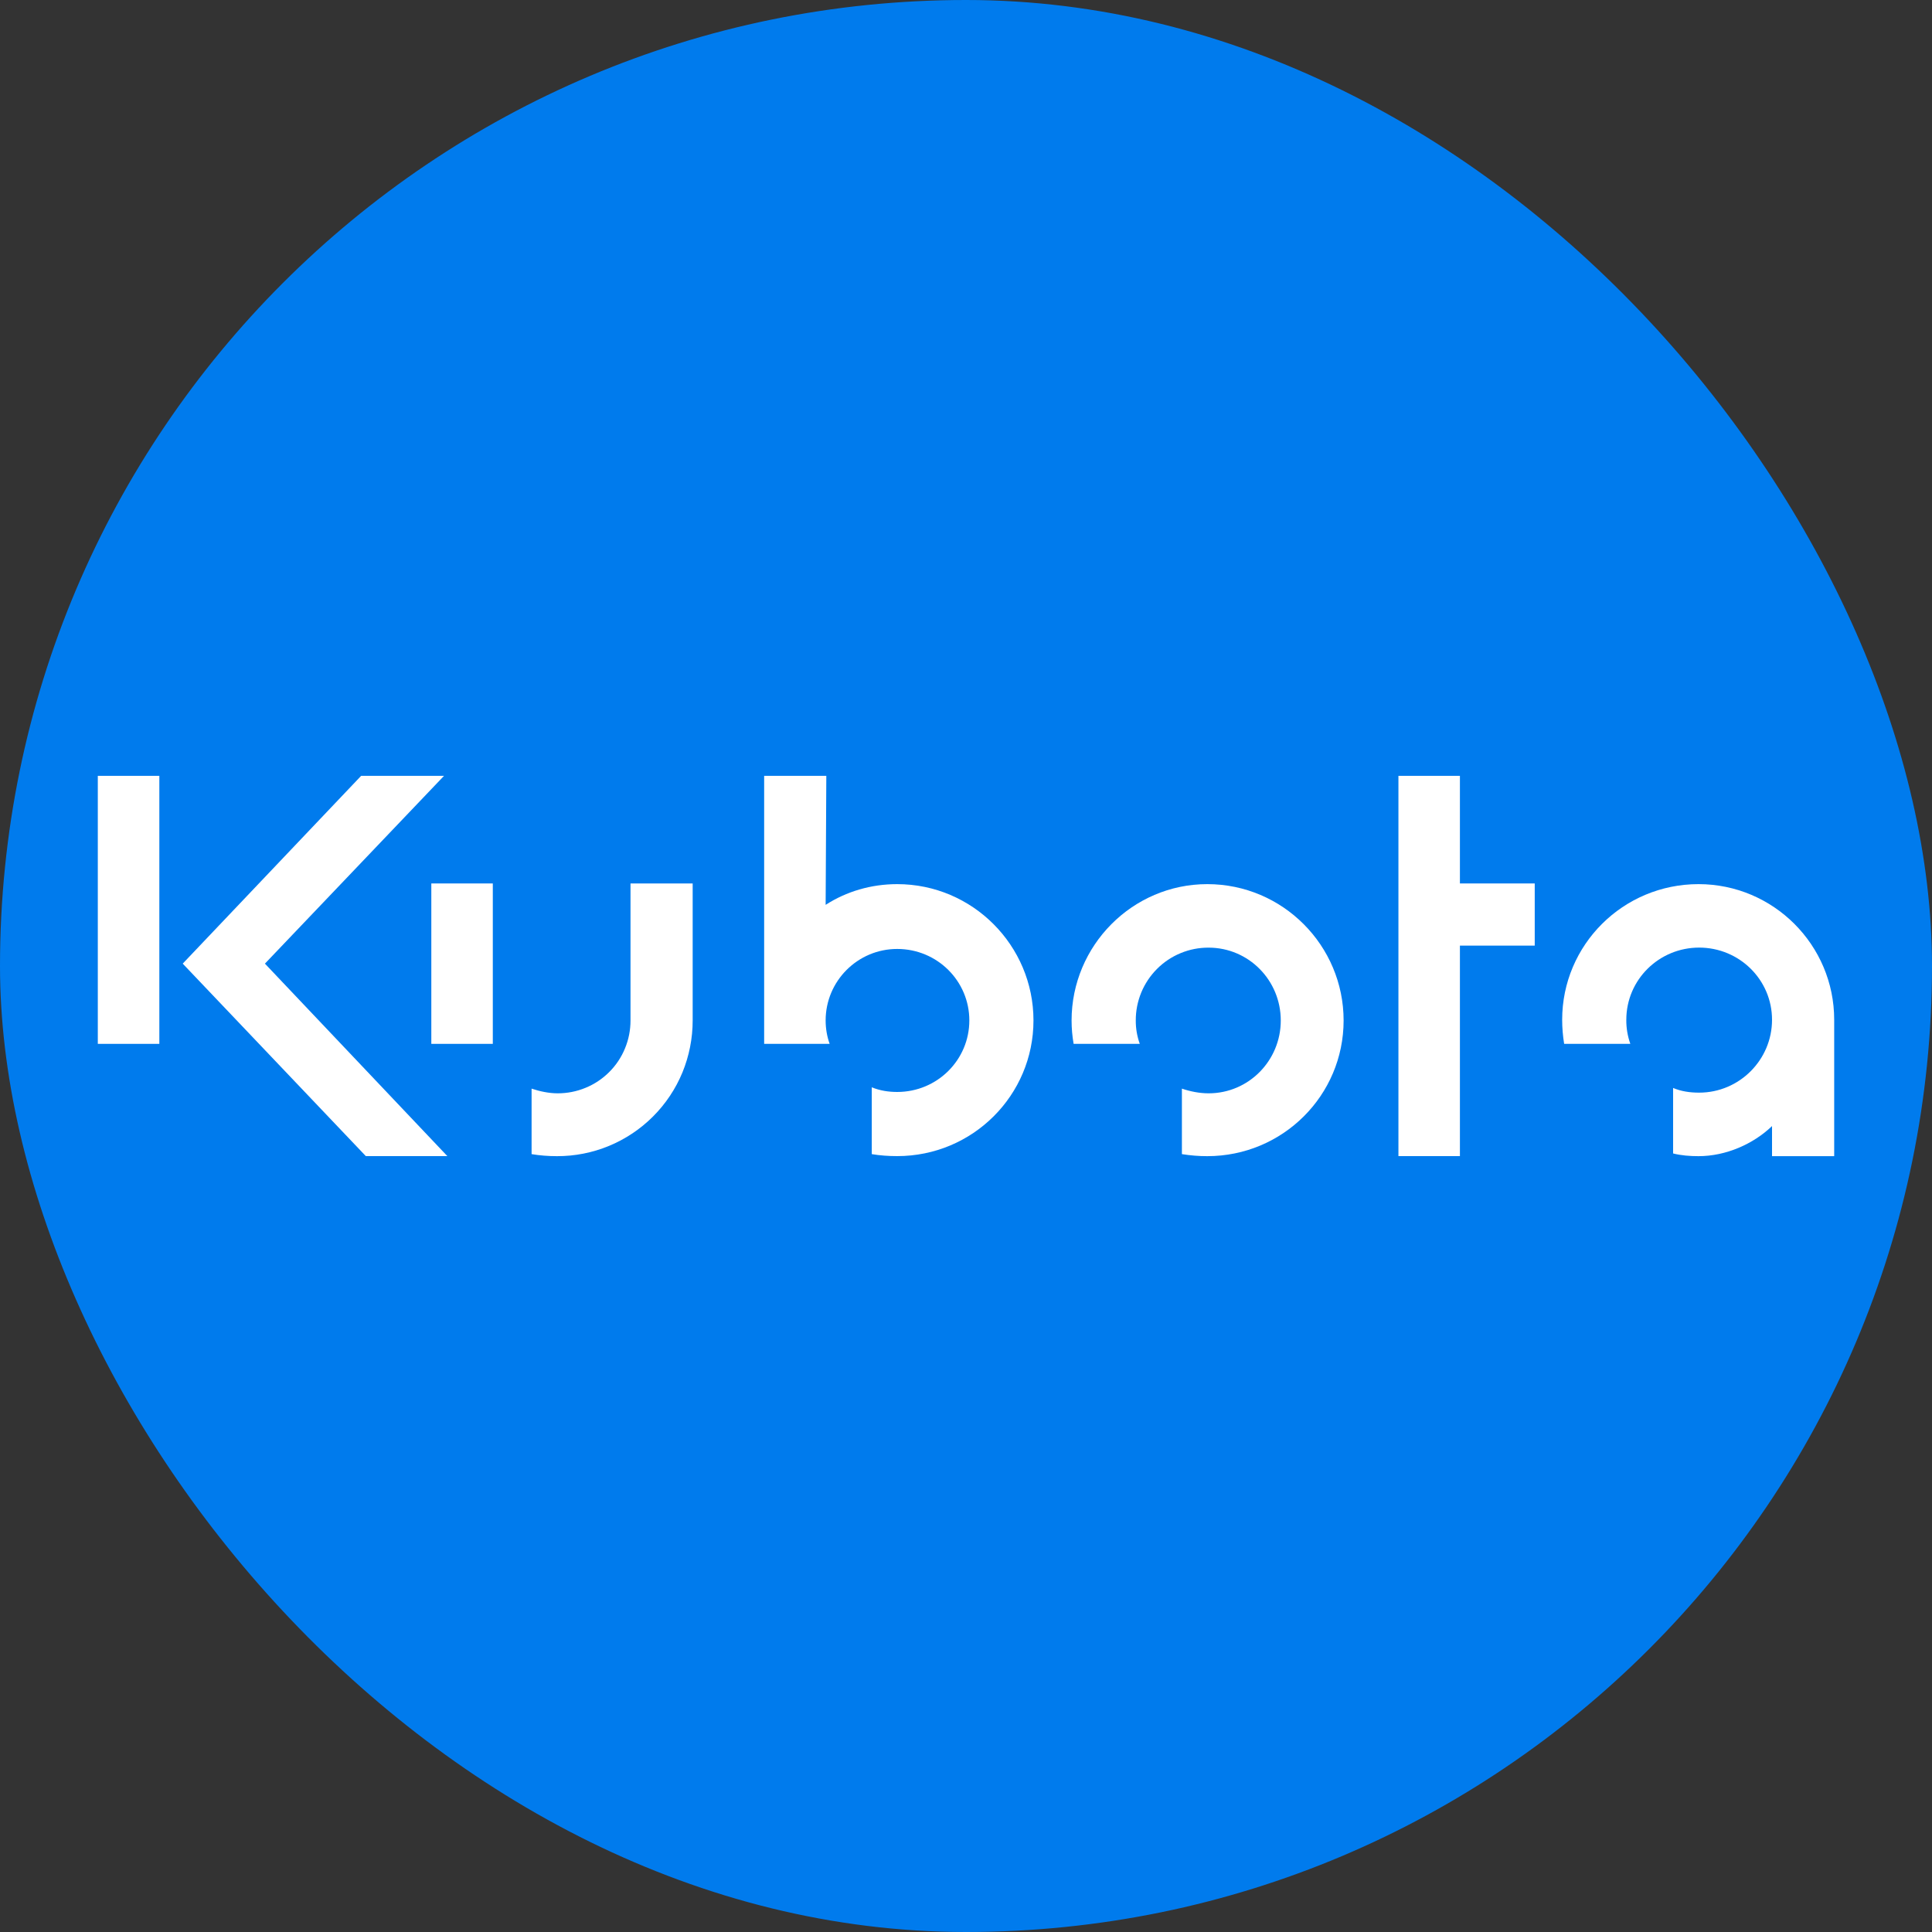 <svg width="40" height="40" viewBox="0 0 40 40" fill="none" xmlns="http://www.w3.org/2000/svg">
<rect x="0" y="0" width="40" height="40" fill="#333333" stroke="none"/>
<rect width="40" height="40" rx="20" fill="#007BED"/>
<path d="M3.299 16.063H2.025V21.612H3.299V16.063Z" fill="white"/>
<path d="M28.953 23.936H30.226V19.578H31.775V18.291H30.226V16.063H28.953V23.936Z" fill="white"/>
<path d="M7.477 16.063L3.783 19.951L7.574 23.936H9.262L5.485 19.951L9.193 16.063H7.477Z" fill="white"/>
<path d="M18.575 18.305C18.035 18.305 17.523 18.457 17.094 18.734L17.108 16.063H15.821V21.612H17.177C17.122 21.46 17.094 21.294 17.094 21.127C17.094 20.311 17.758 19.647 18.575 19.647C19.405 19.647 20.069 20.311 20.069 21.127C20.069 21.944 19.405 22.608 18.575 22.608C18.395 22.608 18.215 22.58 18.049 22.511V23.895C18.215 23.923 18.395 23.936 18.575 23.936C20.138 23.936 21.397 22.677 21.397 21.127C21.397 19.578 20.138 18.305 18.575 18.305Z" fill="white"/>
<path d="M23.515 21.128C23.514 21.293 23.542 21.457 23.598 21.612V21.612H22.228C22.2 21.446 22.186 21.294 22.186 21.128C22.186 19.578 23.445 18.305 24.995 18.305C26.559 18.305 27.818 19.578 27.818 21.128C27.818 22.678 26.559 23.937 24.995 23.937C24.815 23.937 24.649 23.923 24.47 23.895V22.539C24.635 22.595 24.829 22.636 25.023 22.636C25.853 22.636 26.517 21.958 26.517 21.128C26.517 20.297 25.853 19.62 25.023 19.62C24.825 19.619 24.628 19.657 24.445 19.733C24.262 19.808 24.095 19.919 23.955 20.06C23.815 20.2 23.704 20.366 23.628 20.55C23.553 20.733 23.514 20.929 23.515 21.128Z" fill="white"/>
<path d="M35.166 18.305C36.715 18.305 37.975 19.564 37.975 21.114V23.937H36.688V23.314C36.3 23.687 35.733 23.937 35.166 23.937C34.986 23.937 34.806 23.923 34.64 23.881V22.525C34.806 22.595 34.986 22.622 35.179 22.622C36.01 22.622 36.688 21.944 36.688 21.114C36.688 20.283 36.01 19.619 35.179 19.619C34.349 19.619 33.671 20.283 33.671 21.114C33.669 21.284 33.698 21.452 33.754 21.612H32.384C32.357 21.446 32.343 21.28 32.343 21.114C32.343 19.564 33.602 18.305 35.166 18.305Z" fill="white"/>
<path d="M12.94 21.705C13.016 21.522 13.054 21.326 13.054 21.127V18.291H14.341V21.128C14.341 21.497 14.269 21.862 14.129 22.204C13.988 22.545 13.781 22.855 13.52 23.116C13.259 23.377 12.949 23.584 12.608 23.725C12.267 23.866 11.901 23.938 11.532 23.937C11.352 23.937 11.172 23.923 11.006 23.895V22.539C11.172 22.595 11.366 22.636 11.546 22.636C11.744 22.636 11.94 22.598 12.123 22.522C12.307 22.447 12.473 22.336 12.614 22.195C12.754 22.055 12.865 21.889 12.94 21.705Z" fill="white"/>
<path d="M10.203 18.291H8.93V21.612H10.203V18.291Z" fill="white"/>
</svg>
